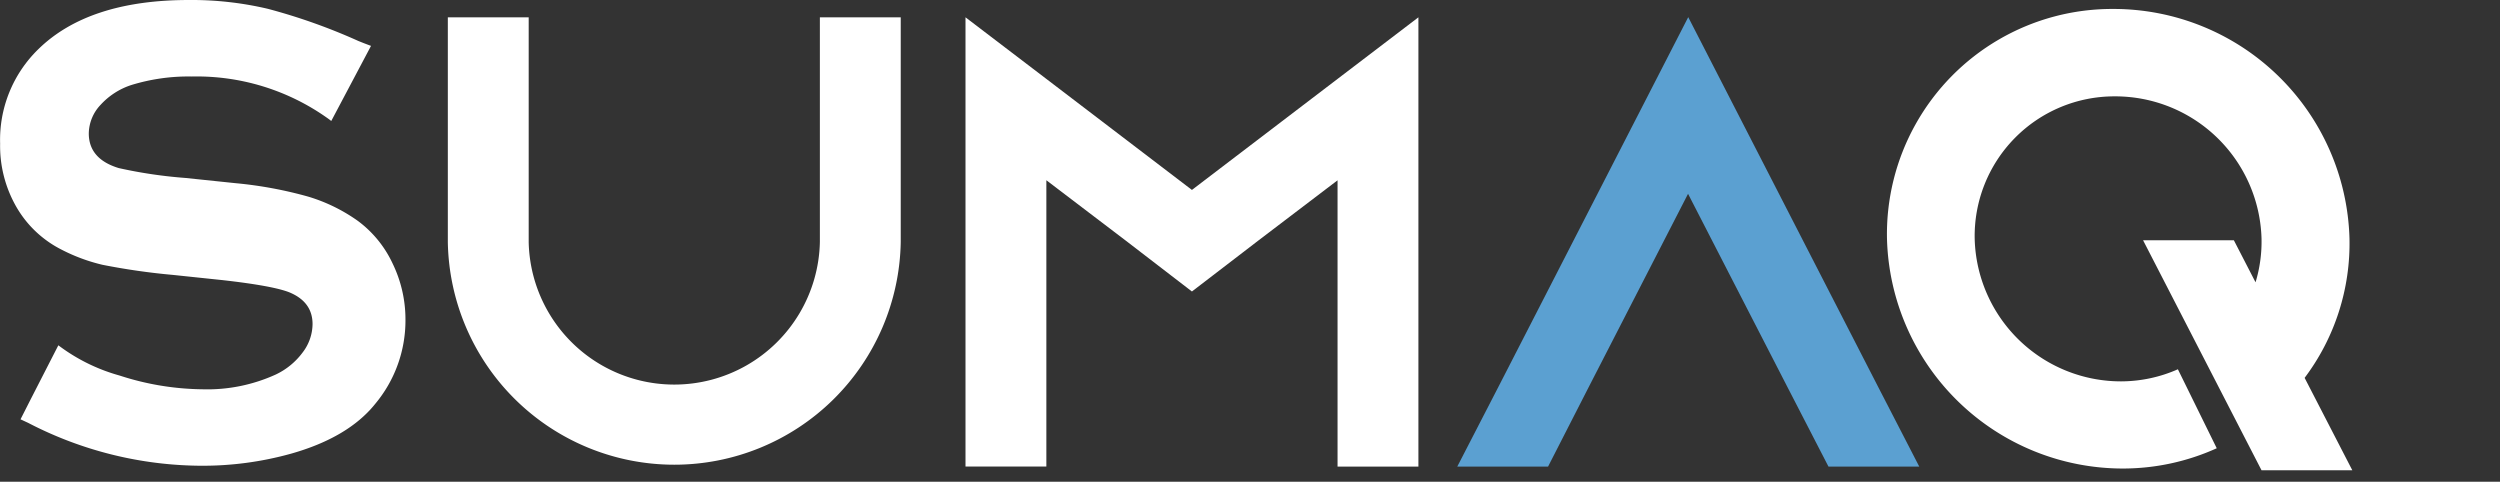 <svg id="SUMAQ"
	xmlns="http://www.w3.org/2000/svg" viewBox="0 0 413.05 79.59">
	<rect x="0" y="0" width="413.05" height="79.59" fill="#333333" stroke="none"/>
	<defs>
		<style>.cls-1{fill:#ffffff;}.cls-2{fill:#5ba0d1;}</style>
	</defs>
	<path class="cls-1" d="M443.89,153.48l-3.58-6.94-15,0,19.57,38h15L452,169.27a36.92,36.92,0,0,0,7.41-23.06,39,39,0,0,0-39-37.89A37.21,37.21,0,0,0,383,146.37a39,39,0,0,0,39,37.88,37.61,37.61,0,0,0,15.48-3.35l-6.42-13.05a23.33,23.33,0,0,1-9.37,2,24.18,24.18,0,0,1-24.2-23.49,23.08,23.08,0,0,1,23.19-23.6,24.18,24.18,0,0,1,24.2,23.5,23.22,23.22,0,0,1-.84,6.71C444,153.13,443.94,153.3,443.89,153.48Z" transform="translate(-71.23 -106.84)"/>
	<path class="cls-1" d="M220.05,109.7v37.11a37.42,37.42,0,0,1-74.83,0V109.7h13.36v37.11a24.06,24.06,0,0,0,48.11,0V109.7Z" transform="translate(-71.23 -106.84)"/>
	<path class="cls-1" d="M305.58,109.7v74.23H292.22v-47.3l-13.15,10L268.16,155l-10.9-8.38-13.15-10v47.3H230.75V109.7l13.36,10.18,24.05,18.34,24.06-18.34Z" transform="translate(-71.23 -106.84)"/>
	<path class="cls-2" d="M388.33,183.93h-15l-6.84-13.26-16.36-31.81-16.35,31.81L327,183.93H312l6.84-13.26,31.32-61,31.33,61Z" transform="translate(-71.23 -106.84)"/>
	<path class="cls-1" d="M136.08,150.34a18.46,18.46,0,0,0-5.72-7,28,28,0,0,0-8.16-4,67.06,67.06,0,0,0-12-2.23l-8.35-.87a77,77,0,0,1-11-1.63c-3.3-1-4.95-2.92-4.95-5.72a7,7,0,0,1,1.95-4.73,11.86,11.86,0,0,1,5.07-3.27,32,32,0,0,1,10-1.41,37.29,37.29,0,0,1,22.23,6.75q.44.3.81.6l6.57-12.41c-.57-.21-1.23-.46-2.07-.8a97,97,0,0,0-15-5.33,55.08,55.08,0,0,0-13-1.45q-16.59,0-24.89,8.12a20.88,20.88,0,0,0-6.32,15.6,20.22,20.22,0,0,0,2.5,10.14,17.91,17.91,0,0,0,7.6,7.36,29.42,29.42,0,0,0,6.81,2.53,111.11,111.11,0,0,0,11.64,1.67l8.19.86q8.25.93,11,2,3.88,1.58,3.88,5.27a7.84,7.84,0,0,1-1.65,4.7,11.79,11.79,0,0,1-4.41,3.62,27.26,27.26,0,0,1-12.07,2.45A45.66,45.66,0,0,1,91,168.89a30.18,30.18,0,0,1-10.13-5l-4.58,8.94-1.67,3.29,1.27.59a62.61,62.61,0,0,0,28.45,7.08,54.42,54.42,0,0,0,15-2q9.42-2.67,13.88-8.22a21.48,21.48,0,0,0,5-13.93A21.13,21.13,0,0,0,136.08,150.34Z" transform="translate(-71.23 -106.84)"/>
	<!-- <path class="cls-1" d="M484.27,178.79a7.75,7.75,0,1,1-7.72-7.54A7.58,7.58,0,0,1,484.27,178.79Zm-13.57,0a5.85,5.85,0,0,0,5.89,6,5.78,5.78,0,0,0,5.75-6,5.82,5.82,0,1,0-11.64-.05Zm4.65,4H473.6V175.2a15.15,15.15,0,0,1,2.9-.23,4.7,4.7,0,0,1,2.62.55,2.09,2.09,0,0,1,.74,1.66,1.94,1.94,0,0,1-1.57,1.75V179a2.23,2.23,0,0,1,1.38,1.84,5.61,5.61,0,0,0,.56,1.89h-1.89a6.54,6.54,0,0,1-.6-1.84c-.14-.83-.6-1.2-1.56-1.2h-.83Zm0-4.28h.82c1,0,1.75-.32,1.75-1.11s-.5-1.15-1.61-1.15a3.78,3.78,0,0,0-1,.1Z" transform="translate(-71.23 -106.84)"/> -->
</svg>

